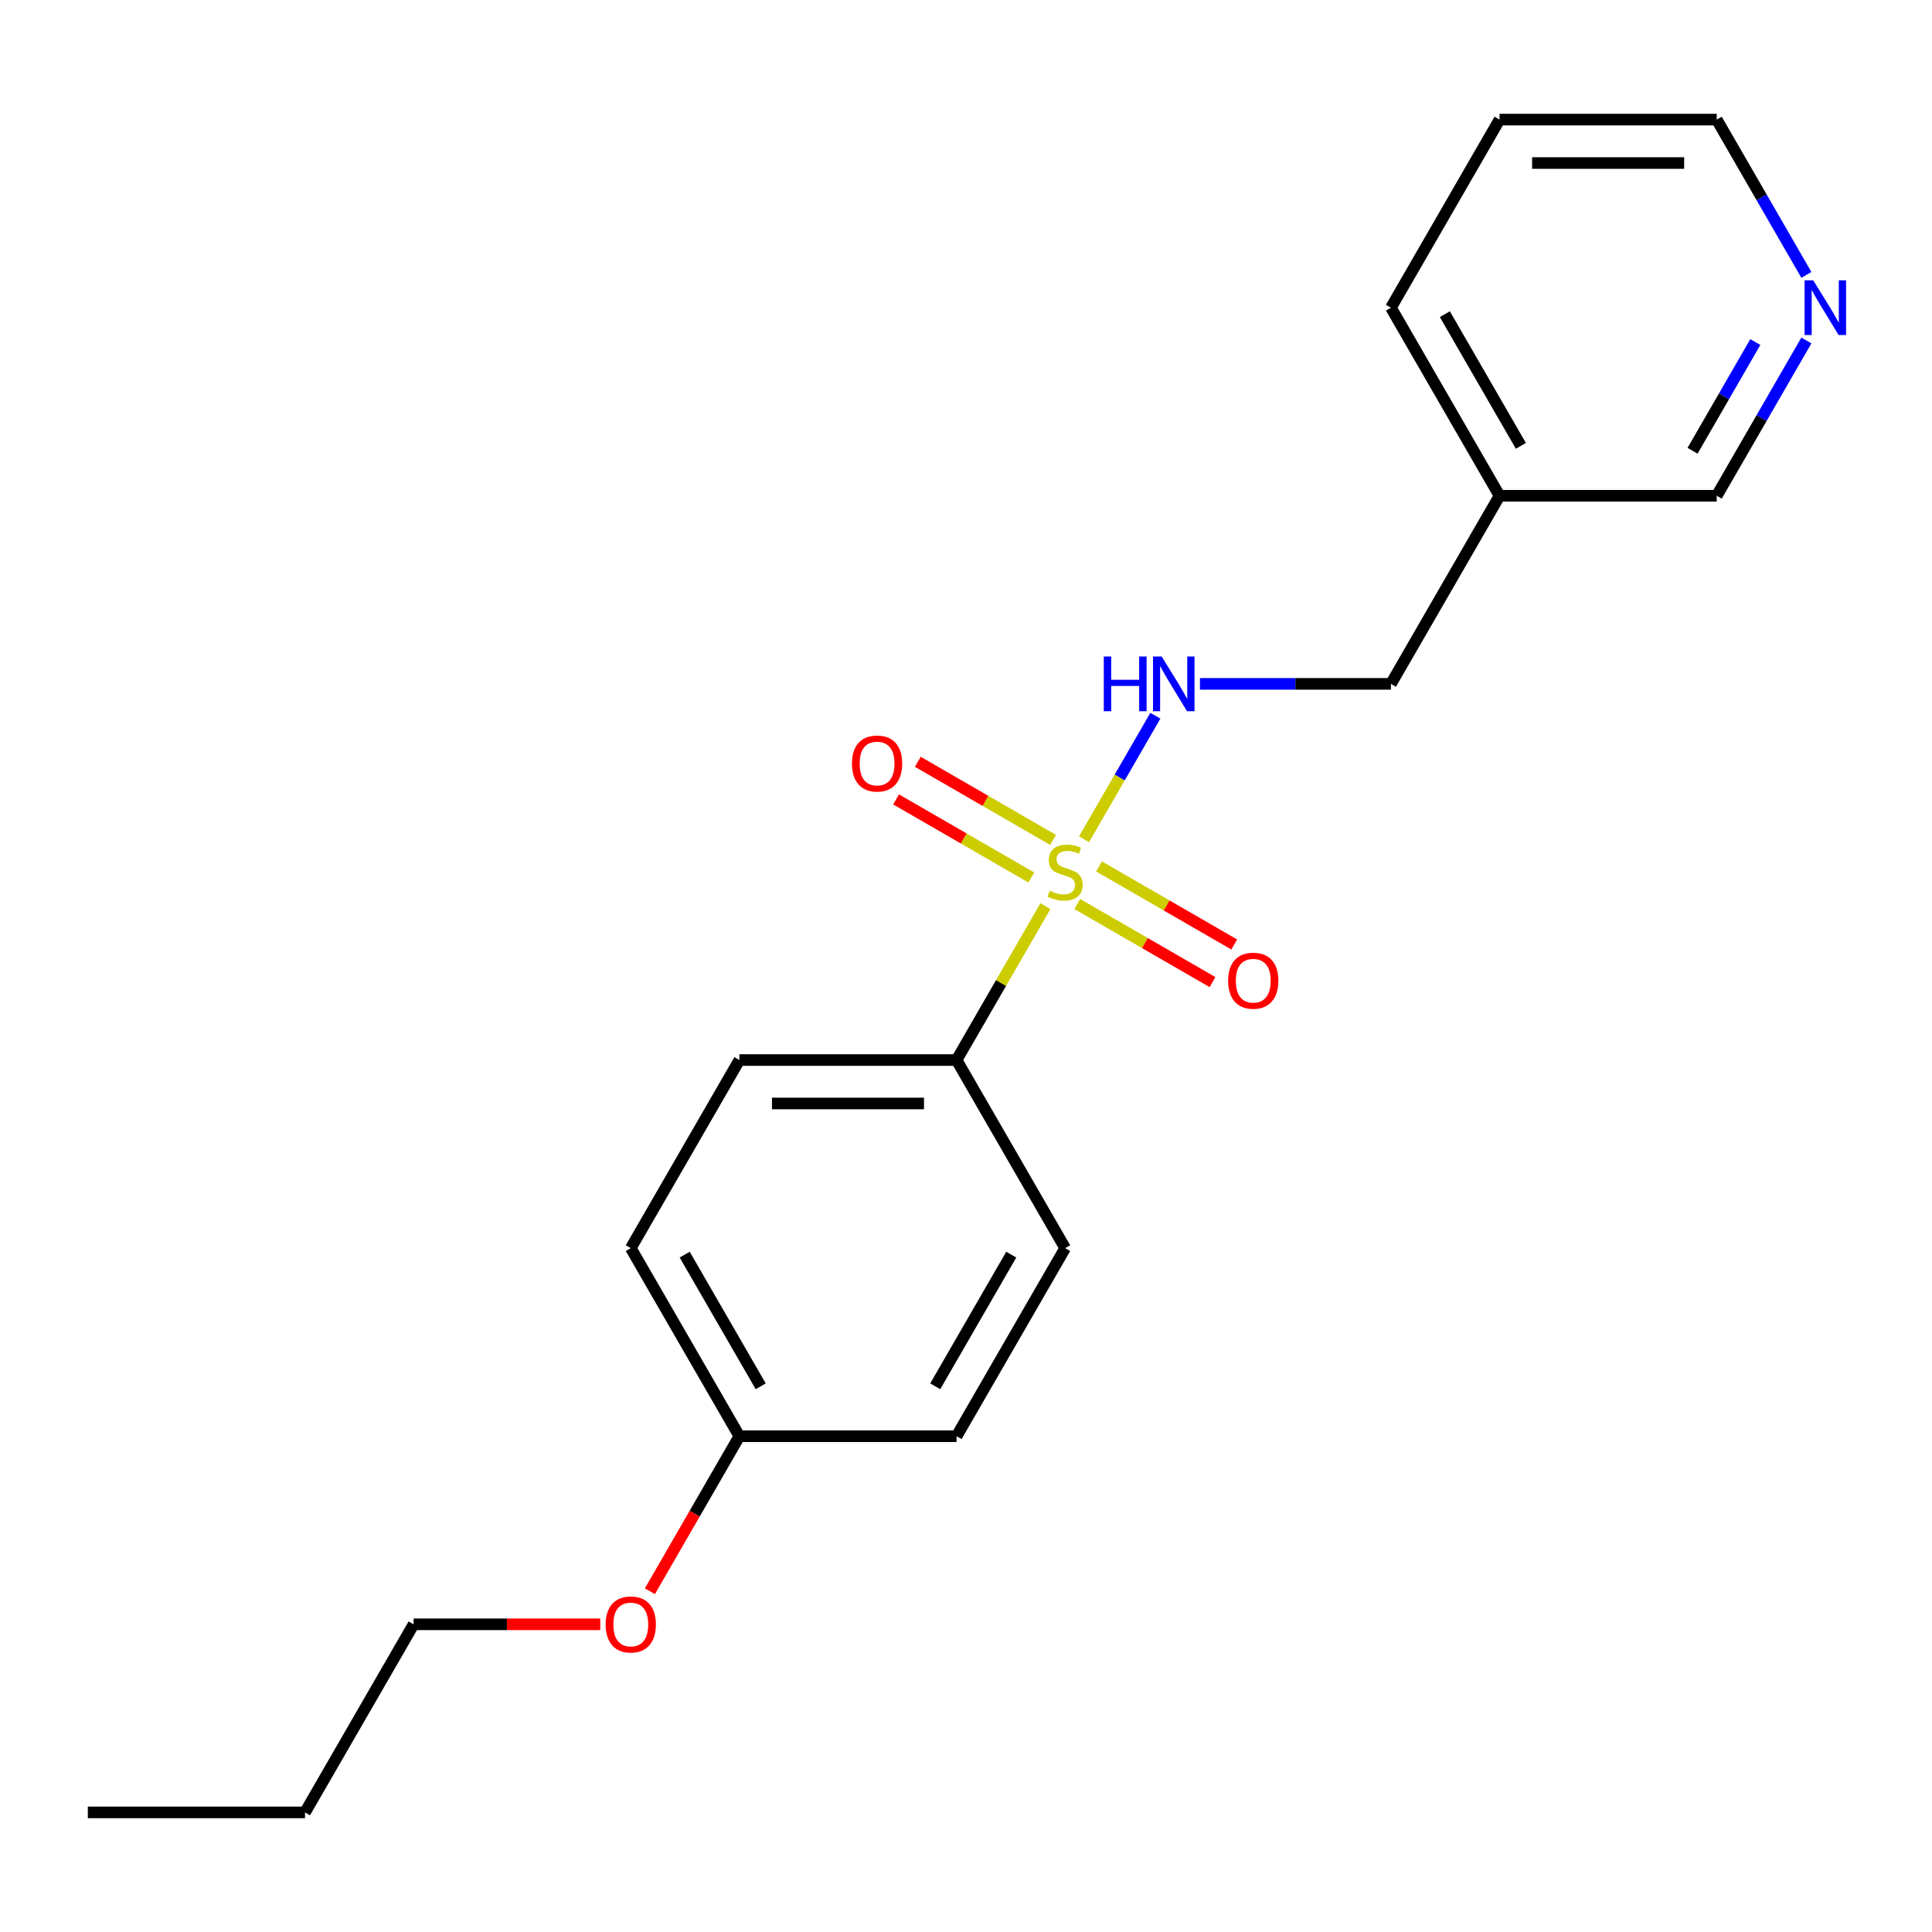 <?xml version='1.0' encoding='iso-8859-1'?>
<svg version='1.1' baseProfile='full'
              xmlns='http://www.w3.org/2000/svg'
                      xmlns:rdkit='http://www.rdkit.org/xml'
                      xmlns:xlink='http://www.w3.org/1999/xlink'
                  xml:space='preserve'
width='1000px' height='1000px' viewBox='0 0 1000 1000'>
<!-- END OF HEADER -->
<rect style='opacity:1.0;fill:#FFFFFF;stroke:none' width='1000' height='1000' x='0' y='0'> </rect>
<path class='bond-0' d='M 561.102,434.392 L 579.56,402.42' style='fill:none;fill-rule:evenodd;stroke:#CCCC00;stroke-width:6px;stroke-linecap:butt;stroke-linejoin:miter;stroke-opacity:1' />
<path class='bond-0' d='M 579.56,402.42 L 598.019,370.449' style='fill:none;fill-rule:evenodd;stroke:#0000FF;stroke-width:6px;stroke-linecap:butt;stroke-linejoin:miter;stroke-opacity:1' />
<path class='bond-1' d='M 541.113,469.013 L 518.116,508.845' style='fill:none;fill-rule:evenodd;stroke:#CCCC00;stroke-width:6px;stroke-linecap:butt;stroke-linejoin:miter;stroke-opacity:1' />
<path class='bond-1' d='M 518.116,508.845 L 495.119,548.678' style='fill:none;fill-rule:evenodd;stroke:#000000;stroke-width:6px;stroke-linecap:butt;stroke-linejoin:miter;stroke-opacity:1' />
<path class='bond-2' d='M 557.596,467.923 L 592.595,488.129' style='fill:none;fill-rule:evenodd;stroke:#CCCC00;stroke-width:6px;stroke-linecap:butt;stroke-linejoin:miter;stroke-opacity:1' />
<path class='bond-2' d='M 592.595,488.129 L 627.594,508.336' style='fill:none;fill-rule:evenodd;stroke:#FF0000;stroke-width:6px;stroke-linecap:butt;stroke-linejoin:miter;stroke-opacity:1' />
<path class='bond-2' d='M 568.838,448.452 L 603.837,468.658' style='fill:none;fill-rule:evenodd;stroke:#CCCC00;stroke-width:6px;stroke-linecap:butt;stroke-linejoin:miter;stroke-opacity:1' />
<path class='bond-2' d='M 603.837,468.658 L 638.836,488.865' style='fill:none;fill-rule:evenodd;stroke:#FF0000;stroke-width:6px;stroke-linecap:butt;stroke-linejoin:miter;stroke-opacity:1' />
<path class='bond-3' d='M 545.057,434.722 L 510.058,414.515' style='fill:none;fill-rule:evenodd;stroke:#CCCC00;stroke-width:6px;stroke-linecap:butt;stroke-linejoin:miter;stroke-opacity:1' />
<path class='bond-3' d='M 510.058,414.515 L 475.06,394.309' style='fill:none;fill-rule:evenodd;stroke:#FF0000;stroke-width:6px;stroke-linecap:butt;stroke-linejoin:miter;stroke-opacity:1' />
<path class='bond-3' d='M 533.816,454.193 L 498.817,433.986' style='fill:none;fill-rule:evenodd;stroke:#CCCC00;stroke-width:6px;stroke-linecap:butt;stroke-linejoin:miter;stroke-opacity:1' />
<path class='bond-3' d='M 498.817,433.986 L 463.818,413.78' style='fill:none;fill-rule:evenodd;stroke:#FF0000;stroke-width:6px;stroke-linecap:butt;stroke-linejoin:miter;stroke-opacity:1' />
<path class='bond-8' d='M 621.085,353.967 L 670.518,353.967' style='fill:none;fill-rule:evenodd;stroke:#0000FF;stroke-width:6px;stroke-linecap:butt;stroke-linejoin:miter;stroke-opacity:1' />
<path class='bond-8' d='M 670.518,353.967 L 719.951,353.967' style='fill:none;fill-rule:evenodd;stroke:#000000;stroke-width:6px;stroke-linecap:butt;stroke-linejoin:miter;stroke-opacity:1' />
<path class='bond-5' d='M 495.119,548.678 L 382.703,548.678' style='fill:none;fill-rule:evenodd;stroke:#000000;stroke-width:6px;stroke-linecap:butt;stroke-linejoin:miter;stroke-opacity:1' />
<path class='bond-5' d='M 478.256,571.161 L 399.565,571.161' style='fill:none;fill-rule:evenodd;stroke:#000000;stroke-width:6px;stroke-linecap:butt;stroke-linejoin:miter;stroke-opacity:1' />
<path class='bond-6' d='M 495.119,548.678 L 551.327,646.033' style='fill:none;fill-rule:evenodd;stroke:#000000;stroke-width:6px;stroke-linecap:butt;stroke-linejoin:miter;stroke-opacity:1' />
<path class='bond-4' d='M 934.985,176.227 L 911.78,216.42' style='fill:none;fill-rule:evenodd;stroke:#0000FF;stroke-width:6px;stroke-linecap:butt;stroke-linejoin:miter;stroke-opacity:1' />
<path class='bond-4' d='M 911.78,216.42 L 888.575,256.612' style='fill:none;fill-rule:evenodd;stroke:#000000;stroke-width:6px;stroke-linecap:butt;stroke-linejoin:miter;stroke-opacity:1' />
<path class='bond-4' d='M 908.553,177.043 L 892.309,205.178' style='fill:none;fill-rule:evenodd;stroke:#0000FF;stroke-width:6px;stroke-linecap:butt;stroke-linejoin:miter;stroke-opacity:1' />
<path class='bond-4' d='M 892.309,205.178 L 876.065,233.313' style='fill:none;fill-rule:evenodd;stroke:#000000;stroke-width:6px;stroke-linecap:butt;stroke-linejoin:miter;stroke-opacity:1' />
<path class='bond-21' d='M 934.985,142.287 L 911.78,102.094' style='fill:none;fill-rule:evenodd;stroke:#0000FF;stroke-width:6px;stroke-linecap:butt;stroke-linejoin:miter;stroke-opacity:1' />
<path class='bond-21' d='M 911.78,102.094 L 888.575,61.902' style='fill:none;fill-rule:evenodd;stroke:#000000;stroke-width:6px;stroke-linecap:butt;stroke-linejoin:miter;stroke-opacity:1' />
<path class='bond-10' d='M 382.703,548.678 L 326.495,646.033' style='fill:none;fill-rule:evenodd;stroke:#000000;stroke-width:6px;stroke-linecap:butt;stroke-linejoin:miter;stroke-opacity:1' />
<path class='bond-11' d='M 551.327,646.033 L 495.119,743.388' style='fill:none;fill-rule:evenodd;stroke:#000000;stroke-width:6px;stroke-linecap:butt;stroke-linejoin:miter;stroke-opacity:1' />
<path class='bond-11' d='M 523.425,649.394 L 484.079,717.543' style='fill:none;fill-rule:evenodd;stroke:#000000;stroke-width:6px;stroke-linecap:butt;stroke-linejoin:miter;stroke-opacity:1' />
<path class='bond-7' d='M 776.159,256.612 L 719.951,353.967' style='fill:none;fill-rule:evenodd;stroke:#000000;stroke-width:6px;stroke-linecap:butt;stroke-linejoin:miter;stroke-opacity:1' />
<path class='bond-12' d='M 776.159,256.612 L 888.575,256.612' style='fill:none;fill-rule:evenodd;stroke:#000000;stroke-width:6px;stroke-linecap:butt;stroke-linejoin:miter;stroke-opacity:1' />
<path class='bond-15' d='M 776.159,256.612 L 719.951,159.257' style='fill:none;fill-rule:evenodd;stroke:#000000;stroke-width:6px;stroke-linecap:butt;stroke-linejoin:miter;stroke-opacity:1' />
<path class='bond-15' d='M 787.199,230.767 L 747.853,162.619' style='fill:none;fill-rule:evenodd;stroke:#000000;stroke-width:6px;stroke-linecap:butt;stroke-linejoin:miter;stroke-opacity:1' />
<path class='bond-9' d='M 382.703,743.388 L 495.119,743.388' style='fill:none;fill-rule:evenodd;stroke:#000000;stroke-width:6px;stroke-linecap:butt;stroke-linejoin:miter;stroke-opacity:1' />
<path class='bond-13' d='M 382.703,743.388 L 359.544,783.5' style='fill:none;fill-rule:evenodd;stroke:#000000;stroke-width:6px;stroke-linecap:butt;stroke-linejoin:miter;stroke-opacity:1' />
<path class='bond-13' d='M 359.544,783.5 L 336.385,823.613' style='fill:none;fill-rule:evenodd;stroke:#FF0000;stroke-width:6px;stroke-linecap:butt;stroke-linejoin:miter;stroke-opacity:1' />
<path class='bond-20' d='M 382.703,743.388 L 326.495,646.033' style='fill:none;fill-rule:evenodd;stroke:#000000;stroke-width:6px;stroke-linecap:butt;stroke-linejoin:miter;stroke-opacity:1' />
<path class='bond-20' d='M 393.743,717.543 L 354.397,649.394' style='fill:none;fill-rule:evenodd;stroke:#000000;stroke-width:6px;stroke-linecap:butt;stroke-linejoin:miter;stroke-opacity:1' />
<path class='bond-16' d='M 310.684,840.743 L 262.381,840.743' style='fill:none;fill-rule:evenodd;stroke:#FF0000;stroke-width:6px;stroke-linecap:butt;stroke-linejoin:miter;stroke-opacity:1' />
<path class='bond-16' d='M 262.381,840.743 L 214.079,840.743' style='fill:none;fill-rule:evenodd;stroke:#000000;stroke-width:6px;stroke-linecap:butt;stroke-linejoin:miter;stroke-opacity:1' />
<path class='bond-14' d='M 888.575,61.902 L 776.159,61.902' style='fill:none;fill-rule:evenodd;stroke:#000000;stroke-width:6px;stroke-linecap:butt;stroke-linejoin:miter;stroke-opacity:1' />
<path class='bond-14' d='M 871.713,84.385 L 793.021,84.385' style='fill:none;fill-rule:evenodd;stroke:#000000;stroke-width:6px;stroke-linecap:butt;stroke-linejoin:miter;stroke-opacity:1' />
<path class='bond-18' d='M 719.951,159.257 L 776.159,61.902' style='fill:none;fill-rule:evenodd;stroke:#000000;stroke-width:6px;stroke-linecap:butt;stroke-linejoin:miter;stroke-opacity:1' />
<path class='bond-17' d='M 214.079,840.743 L 157.871,938.098' style='fill:none;fill-rule:evenodd;stroke:#000000;stroke-width:6px;stroke-linecap:butt;stroke-linejoin:miter;stroke-opacity:1' />
<path class='bond-19' d='M 157.871,938.098 L 45.455,938.098' style='fill:none;fill-rule:evenodd;stroke:#000000;stroke-width:6px;stroke-linecap:butt;stroke-linejoin:miter;stroke-opacity:1' />
<path  class='atom-0' d='M 543.327 461.042
Q 543.647 461.162, 544.967 461.722
Q 546.287 462.282, 547.727 462.642
Q 549.207 462.962, 550.647 462.962
Q 553.327 462.962, 554.887 461.682
Q 556.447 460.362, 556.447 458.082
Q 556.447 456.522, 555.647 455.562
Q 554.887 454.602, 553.687 454.082
Q 552.487 453.562, 550.487 452.962
Q 547.967 452.202, 546.447 451.482
Q 544.967 450.762, 543.887 449.242
Q 542.847 447.722, 542.847 445.162
Q 542.847 441.602, 545.247 439.402
Q 547.687 437.202, 552.487 437.202
Q 555.767 437.202, 559.487 438.762
L 558.567 441.842
Q 555.167 440.442, 552.607 440.442
Q 549.847 440.442, 548.327 441.602
Q 546.807 442.722, 546.847 444.682
Q 546.847 446.202, 547.607 447.122
Q 548.407 448.042, 549.527 448.562
Q 550.687 449.082, 552.607 449.682
Q 555.167 450.482, 556.687 451.282
Q 558.207 452.082, 559.287 453.722
Q 560.407 455.322, 560.407 458.082
Q 560.407 462.002, 557.767 464.122
Q 555.167 466.202, 550.807 466.202
Q 548.287 466.202, 546.367 465.642
Q 544.487 465.122, 542.247 464.202
L 543.327 461.042
' fill='#CCCC00'/>
<path  class='atom-1' d='M 571.315 339.807
L 575.155 339.807
L 575.155 351.847
L 589.635 351.847
L 589.635 339.807
L 593.475 339.807
L 593.475 368.127
L 589.635 368.127
L 589.635 355.047
L 575.155 355.047
L 575.155 368.127
L 571.315 368.127
L 571.315 339.807
' fill='#0000FF'/>
<path  class='atom-1' d='M 601.275 339.807
L 610.555 354.807
Q 611.475 356.287, 612.955 358.967
Q 614.435 361.647, 614.515 361.807
L 614.515 339.807
L 618.275 339.807
L 618.275 368.127
L 614.395 368.127
L 604.435 351.727
Q 603.275 349.807, 602.035 347.607
Q 600.835 345.407, 600.475 344.727
L 600.475 368.127
L 596.795 368.127
L 596.795 339.807
L 601.275 339.807
' fill='#0000FF'/>
<path  class='atom-3' d='M 635.682 507.61
Q 635.682 500.81, 639.042 497.01
Q 642.402 493.21, 648.682 493.21
Q 654.962 493.21, 658.322 497.01
Q 661.682 500.81, 661.682 507.61
Q 661.682 514.49, 658.282 518.41
Q 654.882 522.29, 648.682 522.29
Q 642.442 522.29, 639.042 518.41
Q 635.682 514.53, 635.682 507.61
M 648.682 519.09
Q 653.002 519.09, 655.322 516.21
Q 657.682 513.29, 657.682 507.61
Q 657.682 502.05, 655.322 499.25
Q 653.002 496.41, 648.682 496.41
Q 644.362 496.41, 642.002 499.21
Q 639.682 502.01, 639.682 507.61
Q 639.682 513.33, 642.002 516.21
Q 644.362 519.09, 648.682 519.09
' fill='#FF0000'/>
<path  class='atom-4' d='M 440.972 395.194
Q 440.972 388.394, 444.332 384.594
Q 447.692 380.794, 453.972 380.794
Q 460.252 380.794, 463.612 384.594
Q 466.972 388.394, 466.972 395.194
Q 466.972 402.074, 463.572 405.994
Q 460.172 409.874, 453.972 409.874
Q 447.732 409.874, 444.332 405.994
Q 440.972 402.114, 440.972 395.194
M 453.972 406.674
Q 458.292 406.674, 460.612 403.794
Q 462.972 400.874, 462.972 395.194
Q 462.972 389.634, 460.612 386.834
Q 458.292 383.994, 453.972 383.994
Q 449.652 383.994, 447.292 386.794
Q 444.972 389.594, 444.972 395.194
Q 444.972 400.914, 447.292 403.794
Q 449.652 406.674, 453.972 406.674
' fill='#FF0000'/>
<path  class='atom-5' d='M 938.523 145.097
L 947.803 160.097
Q 948.723 161.577, 950.203 164.257
Q 951.683 166.937, 951.763 167.097
L 951.763 145.097
L 955.523 145.097
L 955.523 173.417
L 951.643 173.417
L 941.683 157.017
Q 940.523 155.097, 939.283 152.897
Q 938.083 150.697, 937.723 150.017
L 937.723 173.417
L 934.043 173.417
L 934.043 145.097
L 938.523 145.097
' fill='#0000FF'/>
<path  class='atom-14' d='M 313.495 840.823
Q 313.495 834.023, 316.855 830.223
Q 320.215 826.423, 326.495 826.423
Q 332.775 826.423, 336.135 830.223
Q 339.495 834.023, 339.495 840.823
Q 339.495 847.703, 336.095 851.623
Q 332.695 855.503, 326.495 855.503
Q 320.255 855.503, 316.855 851.623
Q 313.495 847.743, 313.495 840.823
M 326.495 852.303
Q 330.815 852.303, 333.135 849.423
Q 335.495 846.503, 335.495 840.823
Q 335.495 835.263, 333.135 832.463
Q 330.815 829.623, 326.495 829.623
Q 322.175 829.623, 319.815 832.423
Q 317.495 835.223, 317.495 840.823
Q 317.495 846.543, 319.815 849.423
Q 322.175 852.303, 326.495 852.303
' fill='#FF0000'/>
</svg>
